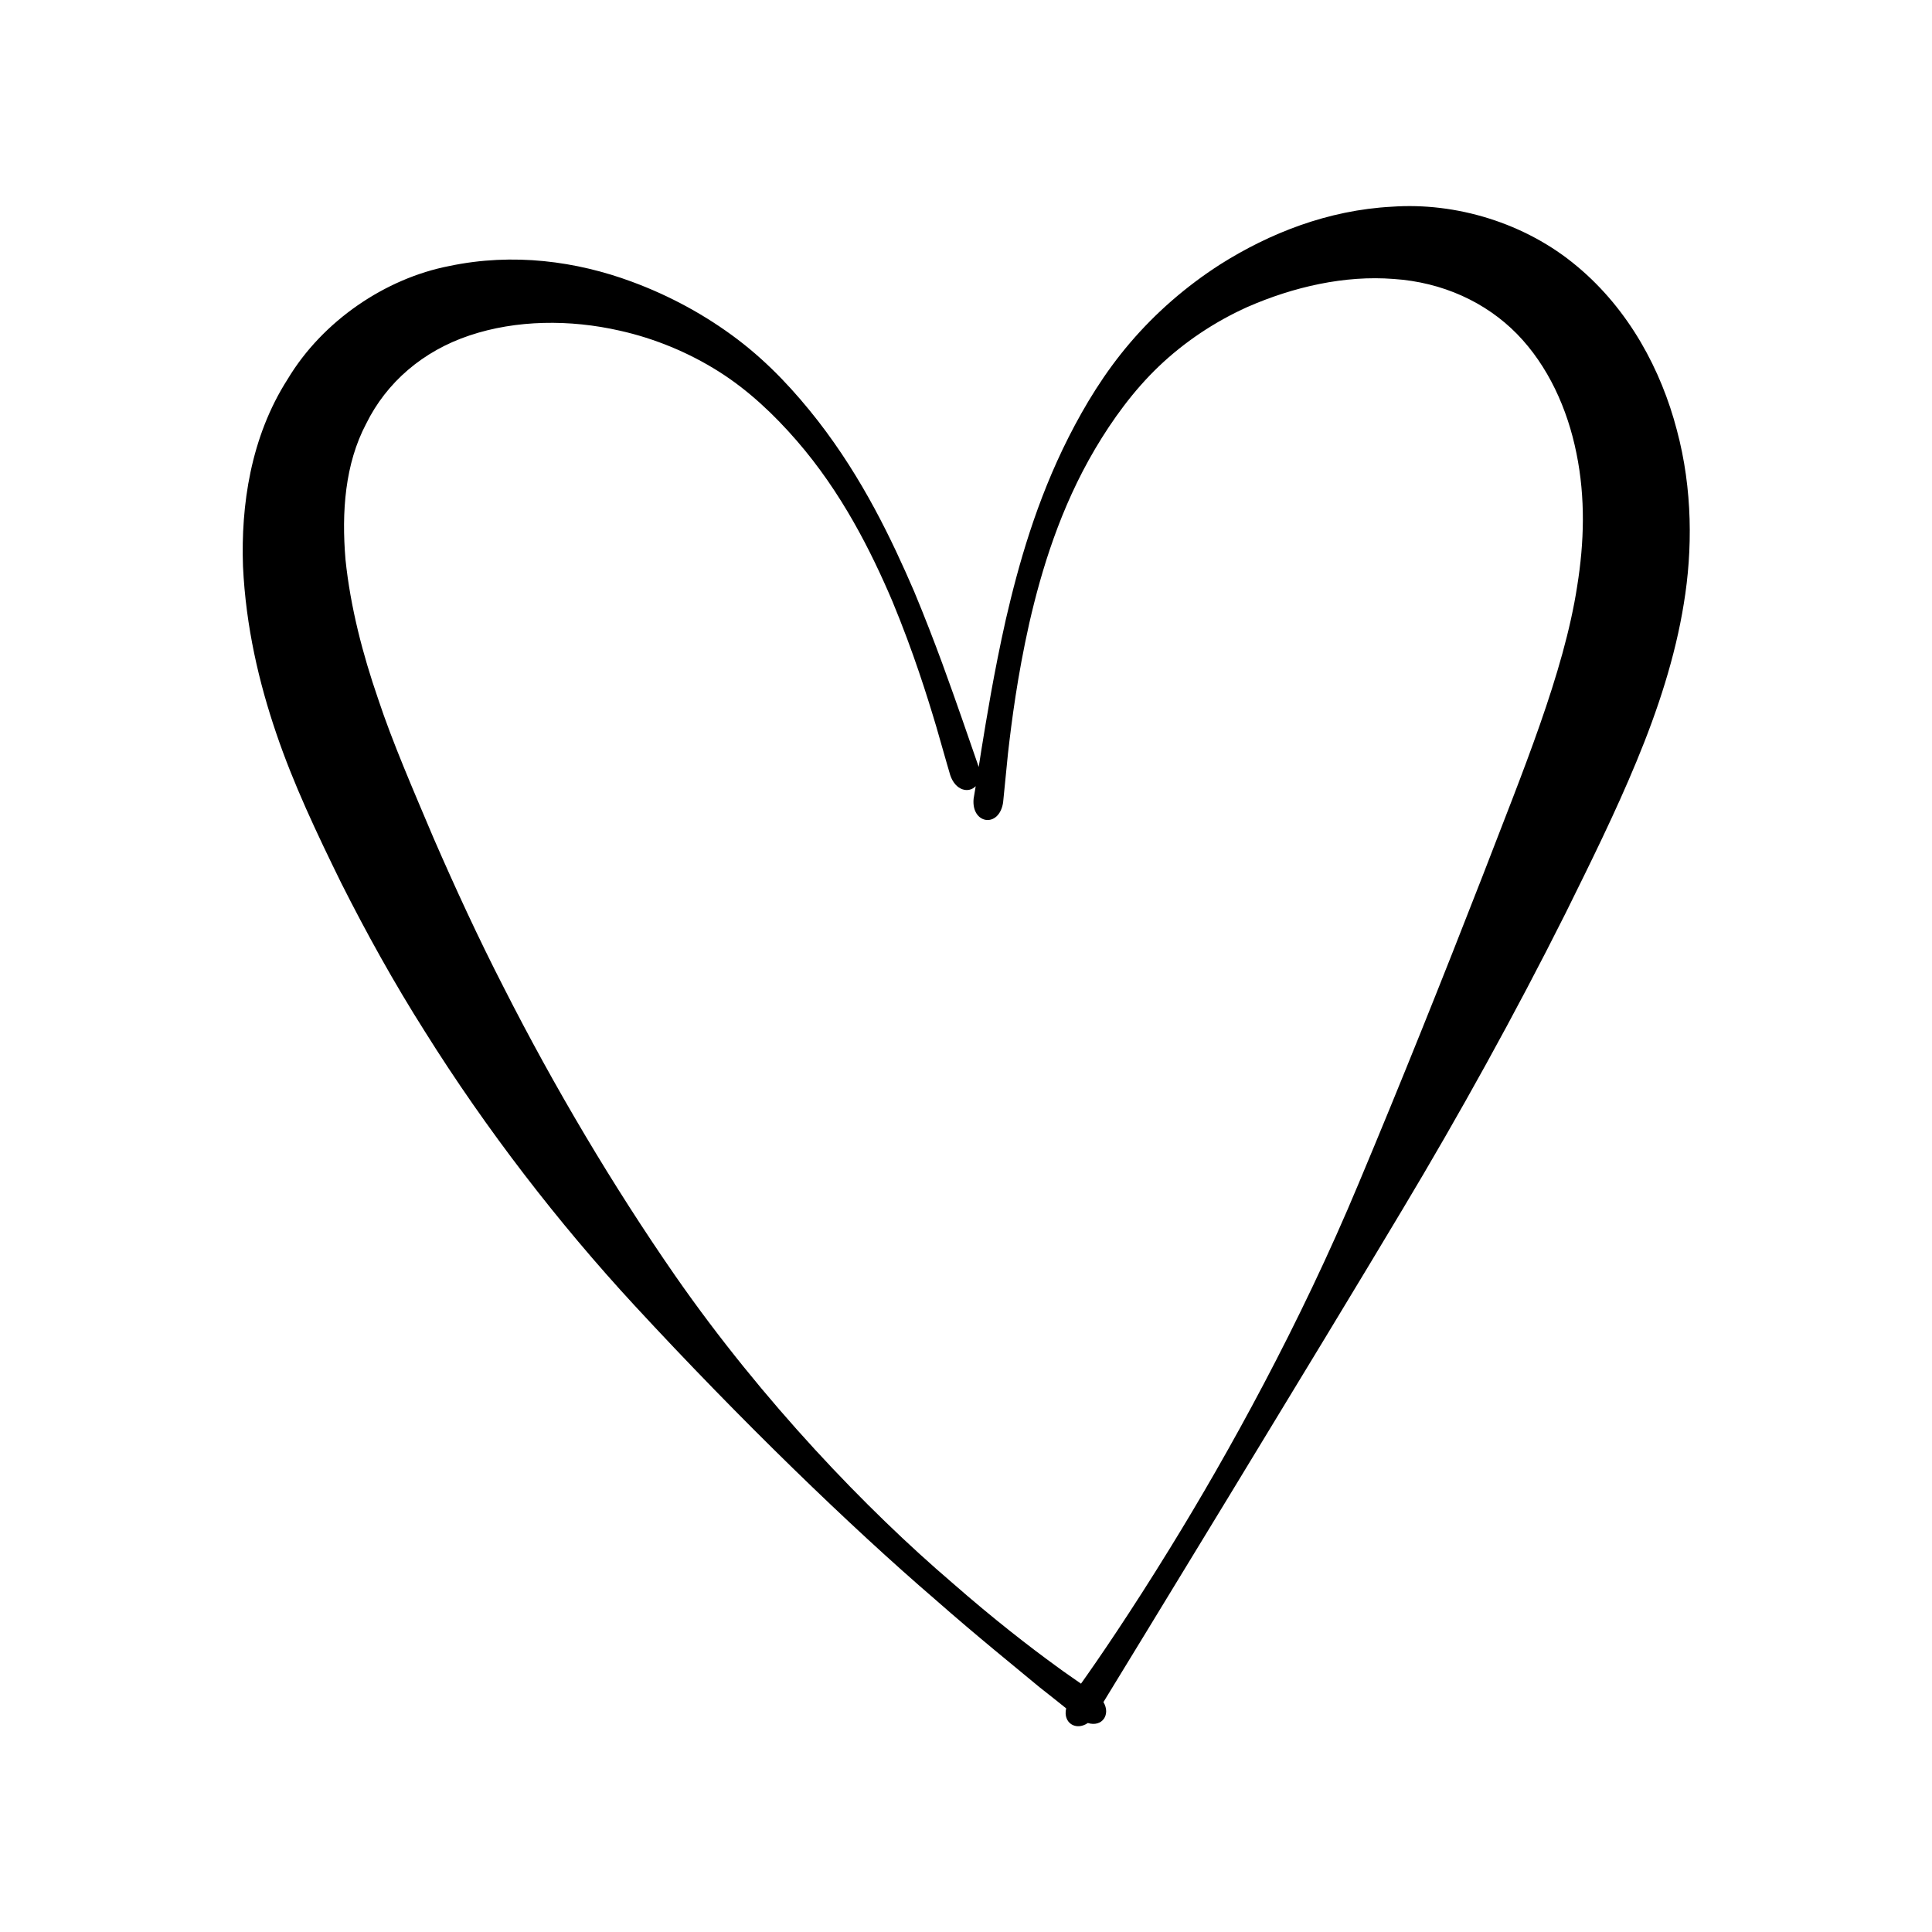 <?xml version="1.0" encoding="UTF-8"?>
<!-- Uploaded to: SVG Repo, www.svgrepo.com, Generator: SVG Repo Mixer Tools -->
<svg fill="#000000" width="800px" height="800px" version="1.1" viewBox="144 144 512 512" xmlns="http://www.w3.org/2000/svg">
 <path d="m561.97 214.6c-13.754-11.586-32.242-17.027-49.121-15.82-16.977 0.906-32.445 7.055-45.445 15.266-9.117 5.844-17.18 12.898-23.93 20.809-6.801 7.961-11.941 16.473-16.273 24.988-8.613 17.027-13.301 33.906-16.625 48.215-3.223 14.359-5.141 26.348-6.5 34.66-0.25 1.664-0.504 3.125-0.707 4.535 0 0-1.613-4.637-4.434-12.797-2.871-8.16-6.902-19.852-12.695-33.754-5.945-13.754-13.602-29.875-25.492-45.191-5.945-7.609-12.797-15.113-21.211-21.512-8.363-6.348-17.887-11.586-28.164-15.367-14.559-5.391-31.336-7.707-48.316-4.133-16.879 3.273-33.555 14.508-42.824 29.977-9.875 15.418-12.395 33.605-11.84 49.574 0.754 16.121 4.281 30.984 8.816 44.285 4.586 13.504 10.68 26.348 17.18 39.598 6.648 13.199 14.008 26.5 22.219 39.449 16.273 25.996 35.469 50.836 55.52 72.547 28.215 30.531 57.082 58.492 79.754 77.988 11.234 9.875 20.906 17.633 27.559 23.176 3.023 2.367 5.34 4.231 7.106 5.644-0.906 3.828 2.57 6.047 5.742 3.879 3.828 1.16 6.098-2.266 4.133-5.543 3.777-6.144 58.492-95.773 79.301-130.64 14.914-24.887 29.773-51.691 43.176-78.441 6.648-13.453 13.148-26.551 18.793-40.203 5.644-13.602 10.277-27.711 12.543-41.867 2.316-14.055 2.367-30.277-1.863-45.996-4.129-15.82-12.594-31.793-26.398-43.328zm0 84.738c-3.527 23.023-14.461 49.223-25.039 76.73-10.629 27.305-21.816 55.219-32.898 81.617-15.516 37.23-34.613 71.691-49.926 96.531-10.629 17.281-19.246 29.824-23.629 35.973-1.762-1.258-3.981-2.719-6.699-4.734-6.852-4.988-16.473-12.395-27.559-22.117-22.32-19.094-50.027-47.812-73.254-81.215-16.523-23.832-32.094-50.078-45.492-76.477-6.75-13.148-12.848-26.398-18.488-39.348-5.492-13-10.984-25.594-14.812-37.18-4.031-11.688-7.305-24.184-8.613-36.828-1.059-12.594-0.152-25.34 5.492-36.023 5.391-10.934 15.012-19.246 27.406-23.375 12.344-4.133 26.551-4.281 39.801-1.258 9.27 2.066 18.238 5.793 26.148 10.781 7.859 4.938 14.762 11.488 20.707 18.34 11.941 13.754 19.699 29.27 25.391 42.621 5.594 13.504 9.219 25.141 11.637 33.25 2.316 8.16 3.68 12.797 3.68 12.797 1.41 4.18 4.938 4.836 6.75 2.922-0.352 2.168-0.555 3.324-0.555 3.324-0.656 6.699 6.699 7.91 7.809 1.059 0 0 0.453-4.734 1.309-13.148 0.957-8.363 2.469-20.305 5.644-34.461 3.223-14.055 8.211-30.531 17.434-46.148 4.586-7.758 10.176-15.469 16.879-21.867 6.75-6.449 14.812-11.84 23.426-15.719 12.293-5.391 25.895-8.465 38.793-7.457 12.949 0.855 24.434 6.144 32.695 14.559 8.262 8.465 13.402 19.852 15.77 31.641 2.414 11.836 2.059 23.625 0.195 35.211z" fill-rule="evenodd"/>
</svg>